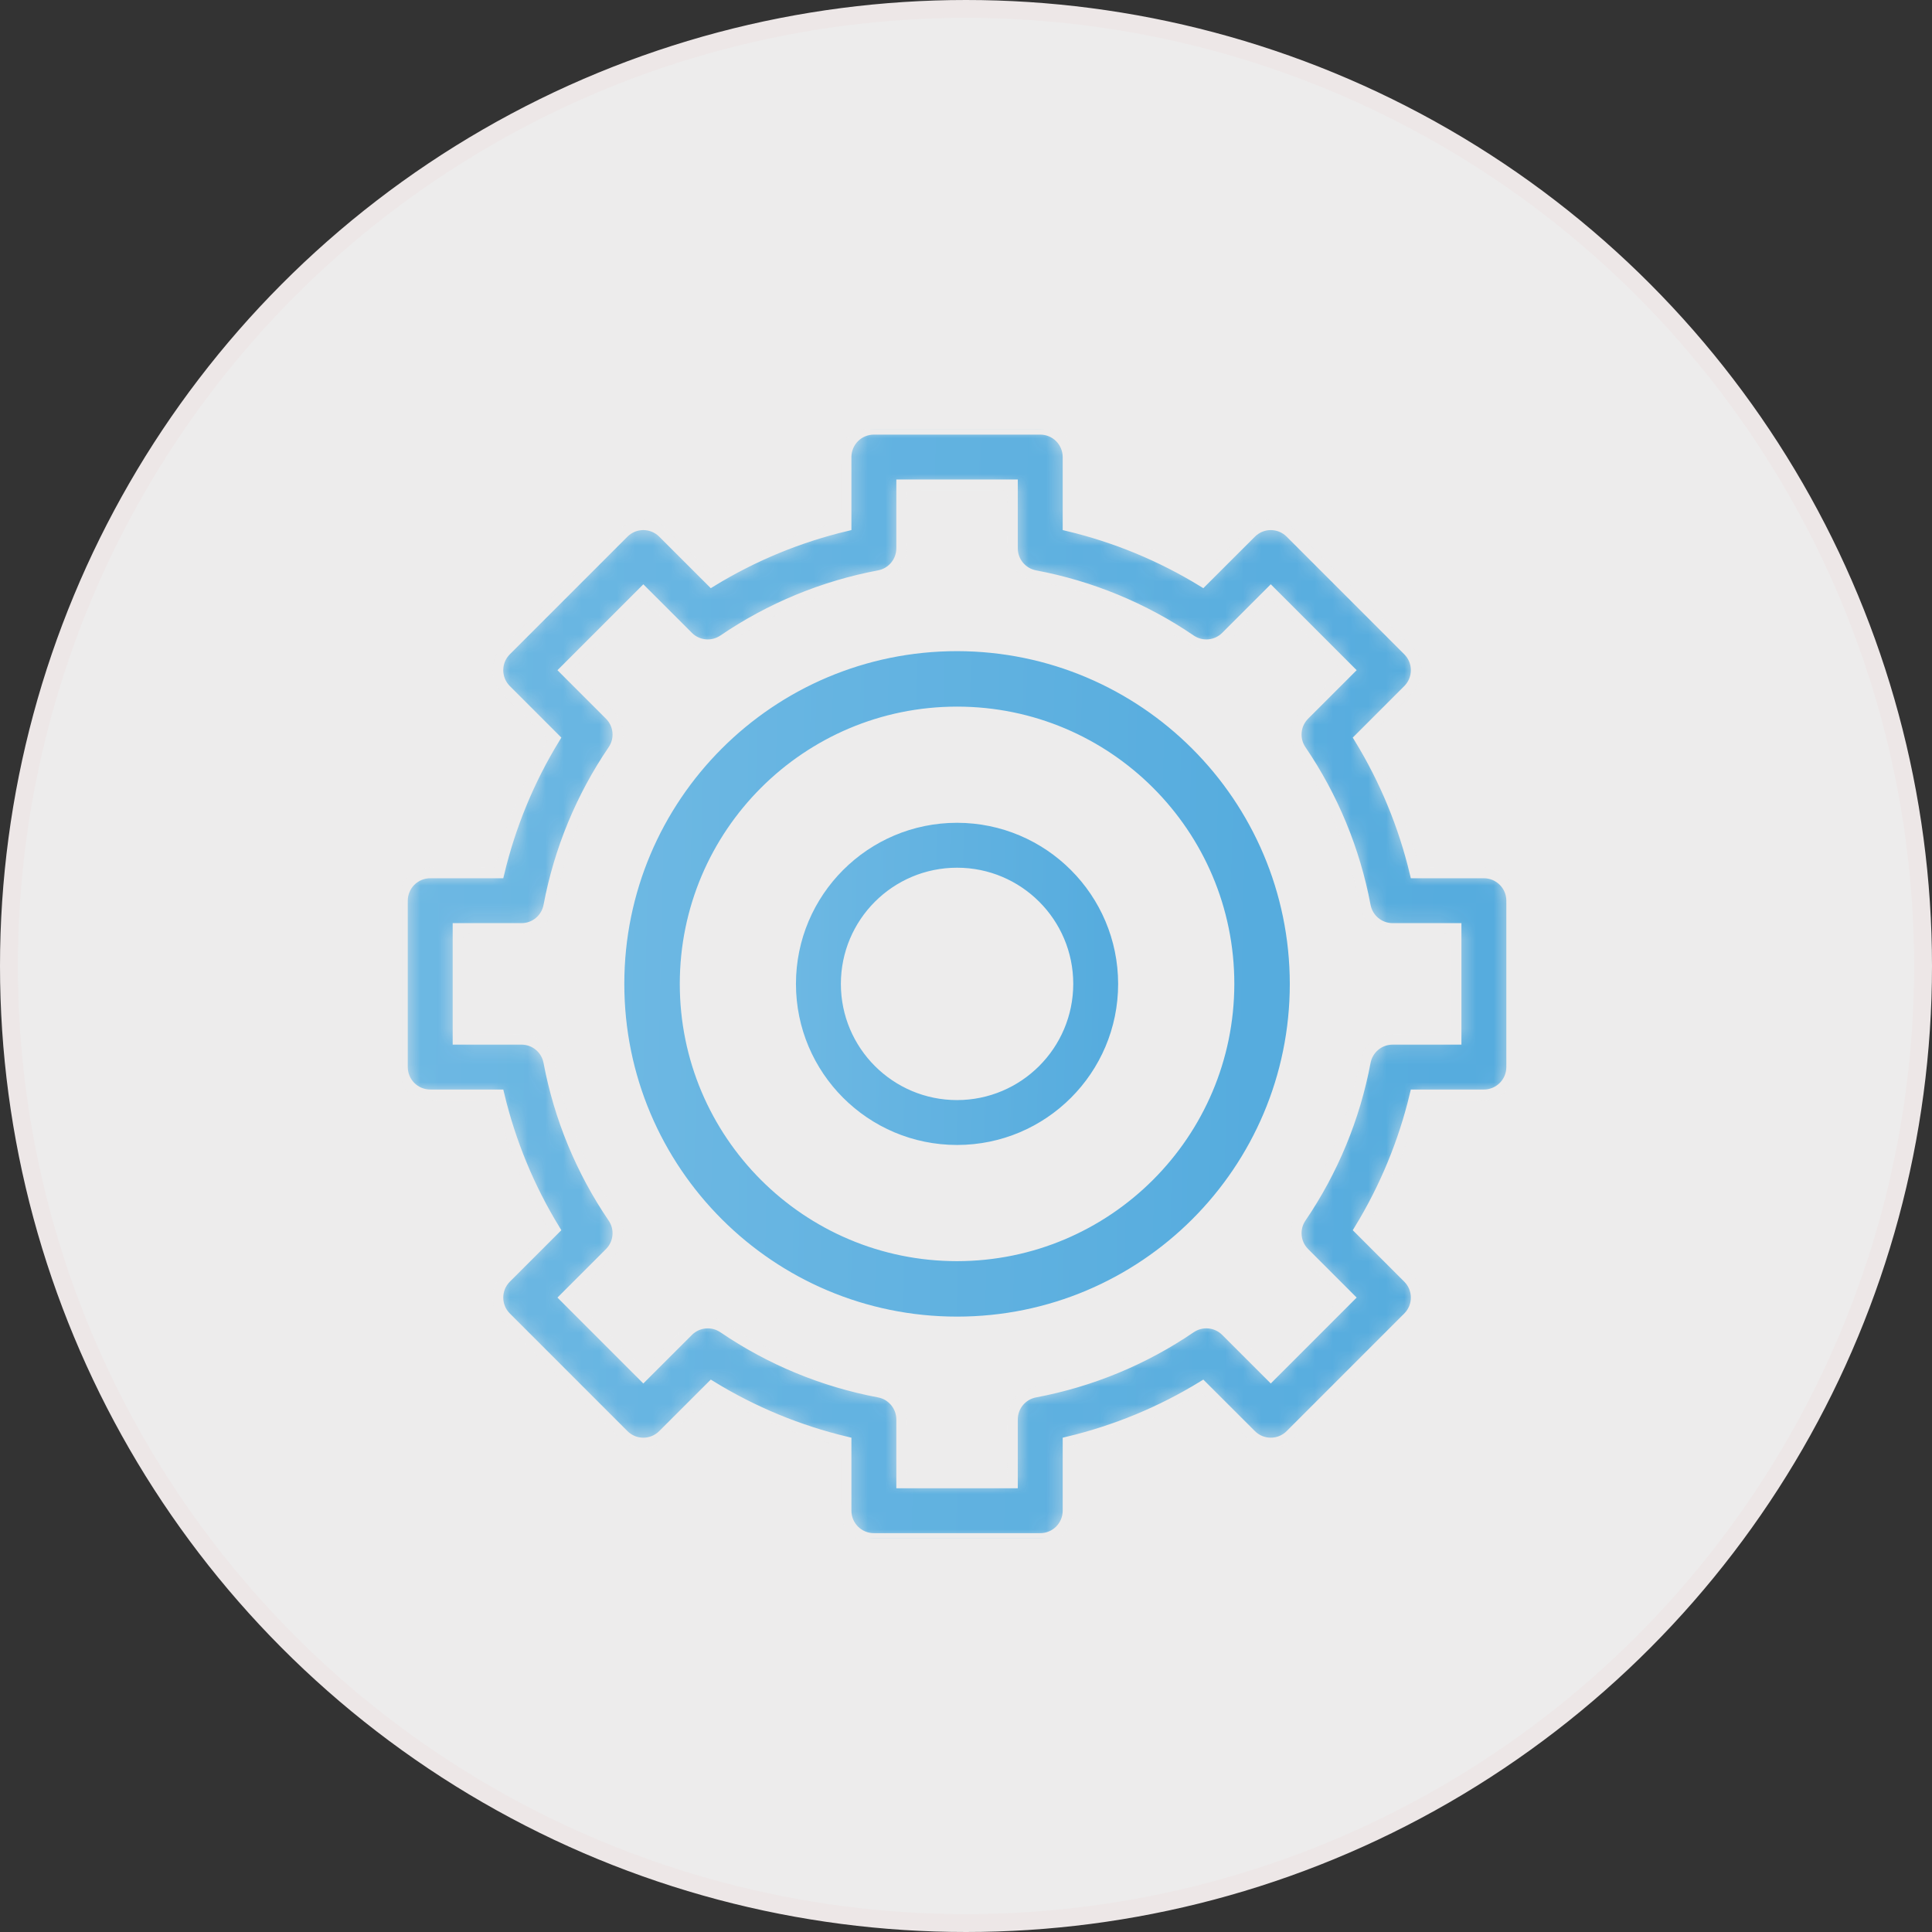 <svg width="108" height="108" viewBox="0 0 108 108" fill="none" xmlns="http://www.w3.org/2000/svg">
<rect x="0" y="0" width="108" height="108" fill="#333333" stroke="none"/>
<circle cx="54" cy="54" r="53.5" fill="#EDECEC" stroke="#EDE7E7"/>
<g clip-path="url(#clip0_286_1923)">
<path d="M53.5 61.348L53.5 61.348C57.004 61.344 59.844 58.504 59.848 55V55C59.848 51.494 57.006 48.653 53.5 48.653C49.994 48.653 47.153 51.494 47.153 55C47.153 58.506 49.994 61.348 53.5 61.348ZM44.347 55C44.347 49.946 48.446 45.847 53.5 45.847C58.553 45.853 62.647 49.948 62.652 55C62.652 60.055 58.555 64.152 53.5 64.152C48.446 64.152 44.347 60.055 44.347 55Z" fill="url(#paint0_linear_286_1923)" stroke="#EDECEC" stroke-width="0.295"/>
<mask id="path-3-inside-1_286_1923" fill="white">
<path d="M82.95 48.8H79.099C78.465 46.145 77.416 43.605 75.993 41.276L78.709 38.56C79.314 37.955 79.314 36.973 78.709 36.368L72.133 29.791C71.528 29.186 70.547 29.186 69.942 29.791L67.223 32.507C64.895 31.081 62.356 30.032 59.7 29.399V25.55C59.7 25.139 59.537 24.745 59.246 24.453C58.955 24.163 58.561 24 58.15 24H48.85C48.439 24 48.044 24.163 47.754 24.453C47.463 24.745 47.3 25.139 47.3 25.55V29.399C44.644 30.032 42.105 31.081 39.777 32.507L37.059 29.791C36.453 29.186 35.472 29.186 34.867 29.791L28.291 36.368C27.686 36.973 27.686 37.955 28.291 38.56L31.007 41.276C29.583 43.605 28.536 46.145 27.901 48.8H24.05C23.639 48.8 23.245 48.963 22.953 49.254C22.663 49.544 22.5 49.939 22.5 50.35V59.65C22.5 60.061 22.663 60.455 22.953 60.746C23.245 61.037 23.639 61.2 24.05 61.2H27.901C28.536 63.855 29.583 66.394 31.007 68.725L28.291 71.44C27.686 72.045 27.686 73.026 28.291 73.632L34.867 80.209C35.472 80.814 36.453 80.814 37.059 80.209L39.777 77.493C42.105 78.919 44.644 79.968 47.3 80.601V84.45C47.3 84.861 47.463 85.255 47.754 85.546C48.044 85.837 48.439 86 48.85 86H58.15C58.561 86 58.955 85.837 59.246 85.546C59.537 85.255 59.7 84.861 59.7 84.45V80.601C62.356 79.967 64.895 78.919 67.223 77.493L69.942 80.209C70.547 80.814 71.528 80.814 72.133 80.209L78.709 73.632C79.314 73.026 79.314 72.045 78.709 71.44L75.993 68.725C77.416 66.394 78.465 63.855 79.099 61.2H82.95C83.361 61.2 83.755 61.037 84.046 60.746C84.337 60.455 84.5 60.061 84.5 59.65V50.35C84.5 49.939 84.337 49.544 84.046 49.254C83.755 48.963 83.361 48.8 82.95 48.8ZM81.4 58.1H77.849C77.105 58.1 76.465 58.63 76.326 59.361C75.741 62.479 74.517 65.442 72.733 68.064C72.313 68.679 72.39 69.506 72.917 70.032L75.421 72.535L71.037 76.92L68.531 74.415C68.005 73.887 67.178 73.81 66.563 74.23C63.942 76.016 60.979 77.24 57.863 77.825C57.13 77.964 56.6 78.603 56.6 79.349V82.9H50.4V79.349C50.399 78.604 49.87 77.964 49.138 77.826C46.021 77.241 43.058 76.017 40.437 74.231C39.822 73.811 38.995 73.889 38.469 74.416L35.962 76.921L31.579 72.536L34.082 70.033C34.61 69.507 34.687 68.68 34.267 68.065C32.482 65.442 31.259 62.479 30.673 59.361C30.535 58.63 29.896 58.1 29.151 58.1H25.6V51.9H29.151C29.896 51.9 30.535 51.37 30.674 50.639C31.259 47.521 32.483 44.558 34.267 41.936C34.688 41.321 34.61 40.494 34.082 39.968L31.579 37.465L35.963 33.08L38.47 35.585C38.995 36.113 39.823 36.19 40.438 35.769C43.059 33.984 46.021 32.76 49.138 32.174C49.87 32.036 50.4 31.396 50.4 30.651V27.1H56.6V30.651C56.6 31.396 57.13 32.035 57.863 32.174C60.979 32.759 63.942 33.983 66.563 35.769C67.177 36.19 68.005 36.113 68.531 35.584L71.037 33.079L75.421 37.464L72.917 39.967C72.39 40.493 72.313 41.321 72.733 41.935C74.517 44.558 75.741 47.521 76.326 50.638C76.465 51.37 77.104 51.9 77.849 51.9H81.4V58.1Z"/>
</mask>
<path d="M82.95 48.8H79.099C78.465 46.145 77.416 43.605 75.993 41.276L78.709 38.56C79.314 37.955 79.314 36.973 78.709 36.368L72.133 29.791C71.528 29.186 70.547 29.186 69.942 29.791L67.223 32.507C64.895 31.081 62.356 30.032 59.7 29.399V25.55C59.7 25.139 59.537 24.745 59.246 24.453C58.955 24.163 58.561 24 58.15 24H48.85C48.439 24 48.044 24.163 47.754 24.453C47.463 24.745 47.3 25.139 47.3 25.55V29.399C44.644 30.032 42.105 31.081 39.777 32.507L37.059 29.791C36.453 29.186 35.472 29.186 34.867 29.791L28.291 36.368C27.686 36.973 27.686 37.955 28.291 38.56L31.007 41.276C29.583 43.605 28.536 46.145 27.901 48.8H24.05C23.639 48.8 23.245 48.963 22.953 49.254C22.663 49.544 22.5 49.939 22.5 50.35V59.65C22.5 60.061 22.663 60.455 22.953 60.746C23.245 61.037 23.639 61.2 24.05 61.2H27.901C28.536 63.855 29.583 66.394 31.007 68.725L28.291 71.44C27.686 72.045 27.686 73.026 28.291 73.632L34.867 80.209C35.472 80.814 36.453 80.814 37.059 80.209L39.777 77.493C42.105 78.919 44.644 79.968 47.3 80.601V84.45C47.3 84.861 47.463 85.255 47.754 85.546C48.044 85.837 48.439 86 48.85 86H58.15C58.561 86 58.955 85.837 59.246 85.546C59.537 85.255 59.7 84.861 59.7 84.45V80.601C62.356 79.967 64.895 78.919 67.223 77.493L69.942 80.209C70.547 80.814 71.528 80.814 72.133 80.209L78.709 73.632C79.314 73.026 79.314 72.045 78.709 71.44L75.993 68.725C77.416 66.394 78.465 63.855 79.099 61.2H82.95C83.361 61.2 83.755 61.037 84.046 60.746C84.337 60.455 84.5 60.061 84.5 59.65V50.35C84.5 49.939 84.337 49.544 84.046 49.254C83.755 48.963 83.361 48.8 82.95 48.8ZM81.4 58.1H77.849C77.105 58.1 76.465 58.63 76.326 59.361C75.741 62.479 74.517 65.442 72.733 68.064C72.313 68.679 72.39 69.506 72.917 70.032L75.421 72.535L71.037 76.92L68.531 74.415C68.005 73.887 67.178 73.81 66.563 74.23C63.942 76.016 60.979 77.24 57.863 77.825C57.13 77.964 56.6 78.603 56.6 79.349V82.9H50.4V79.349C50.399 78.604 49.87 77.964 49.138 77.826C46.021 77.241 43.058 76.017 40.437 74.231C39.822 73.811 38.995 73.889 38.469 74.416L35.962 76.921L31.579 72.536L34.082 70.033C34.61 69.507 34.687 68.68 34.267 68.065C32.482 65.442 31.259 62.479 30.673 59.361C30.535 58.63 29.896 58.1 29.151 58.1H25.6V51.9H29.151C29.896 51.9 30.535 51.37 30.674 50.639C31.259 47.521 32.483 44.558 34.267 41.936C34.688 41.321 34.61 40.494 34.082 39.968L31.579 37.465L35.963 33.08L38.47 35.585C38.995 36.113 39.823 36.19 40.438 35.769C43.059 33.984 46.021 32.76 49.138 32.174C49.87 32.036 50.4 31.396 50.4 30.651V27.1H56.6V30.651C56.6 31.396 57.13 32.035 57.863 32.174C60.979 32.759 63.942 33.983 66.563 35.769C67.177 36.19 68.005 36.113 68.531 35.584L71.037 33.079L75.421 37.464L72.917 39.967C72.39 40.493 72.313 41.321 72.733 41.935C74.517 44.558 75.741 47.521 76.326 50.638C76.465 51.37 77.104 51.9 77.849 51.9H81.4V58.1Z" fill="url(#paint1_linear_286_1923)" stroke="#EDECEC" stroke-width="0.59" mask="url(#path-3-inside-1_286_1923)"/>
<path d="M53.5 71.287L53.501 71.287C62.491 71.277 69.777 63.991 69.787 55.001V55C69.787 46.005 62.495 38.713 53.5 38.713C44.505 38.713 37.213 46.005 37.213 55C37.213 63.995 44.505 71.287 53.5 71.287ZM35.687 55C35.687 45.162 43.662 37.187 53.499 37.187C63.333 37.198 71.302 45.167 71.313 55.001C71.312 64.838 63.338 72.812 53.5 72.812C43.662 72.812 35.687 64.838 35.687 55Z" stroke="url(#paint2_linear_286_1923)" stroke-width="1.575"/>
</g>
<defs>
<linearGradient id="paint0_linear_286_1923" x1="61.898" y1="52.209" x2="44.118" y2="51.818" gradientUnits="userSpaceOnUse">
<stop stop-color="#56ACDE"/>
<stop offset="1" stop-color="#6DB8E3"/>
</linearGradient>
<linearGradient id="paint1_linear_286_1923" x1="81.494" y1="45.699" x2="22.226" y2="44.393" gradientUnits="userSpaceOnUse">
<stop stop-color="#56ACDE"/>
<stop offset="1" stop-color="#6DB8E3"/>
</linearGradient>
<linearGradient id="paint2_linear_286_1923" x1="70.296" y1="49.419" x2="34.736" y2="48.636" gradientUnits="userSpaceOnUse">
<stop stop-color="#56ACDE"/>
<stop offset="1" stop-color="#6DB8E3"/>
</linearGradient>
<clipPath id="clip0_286_1923">
<rect width="62" height="62" fill="white" transform="translate(22.5 24)"/>
</clipPath>
</defs>
</svg>
